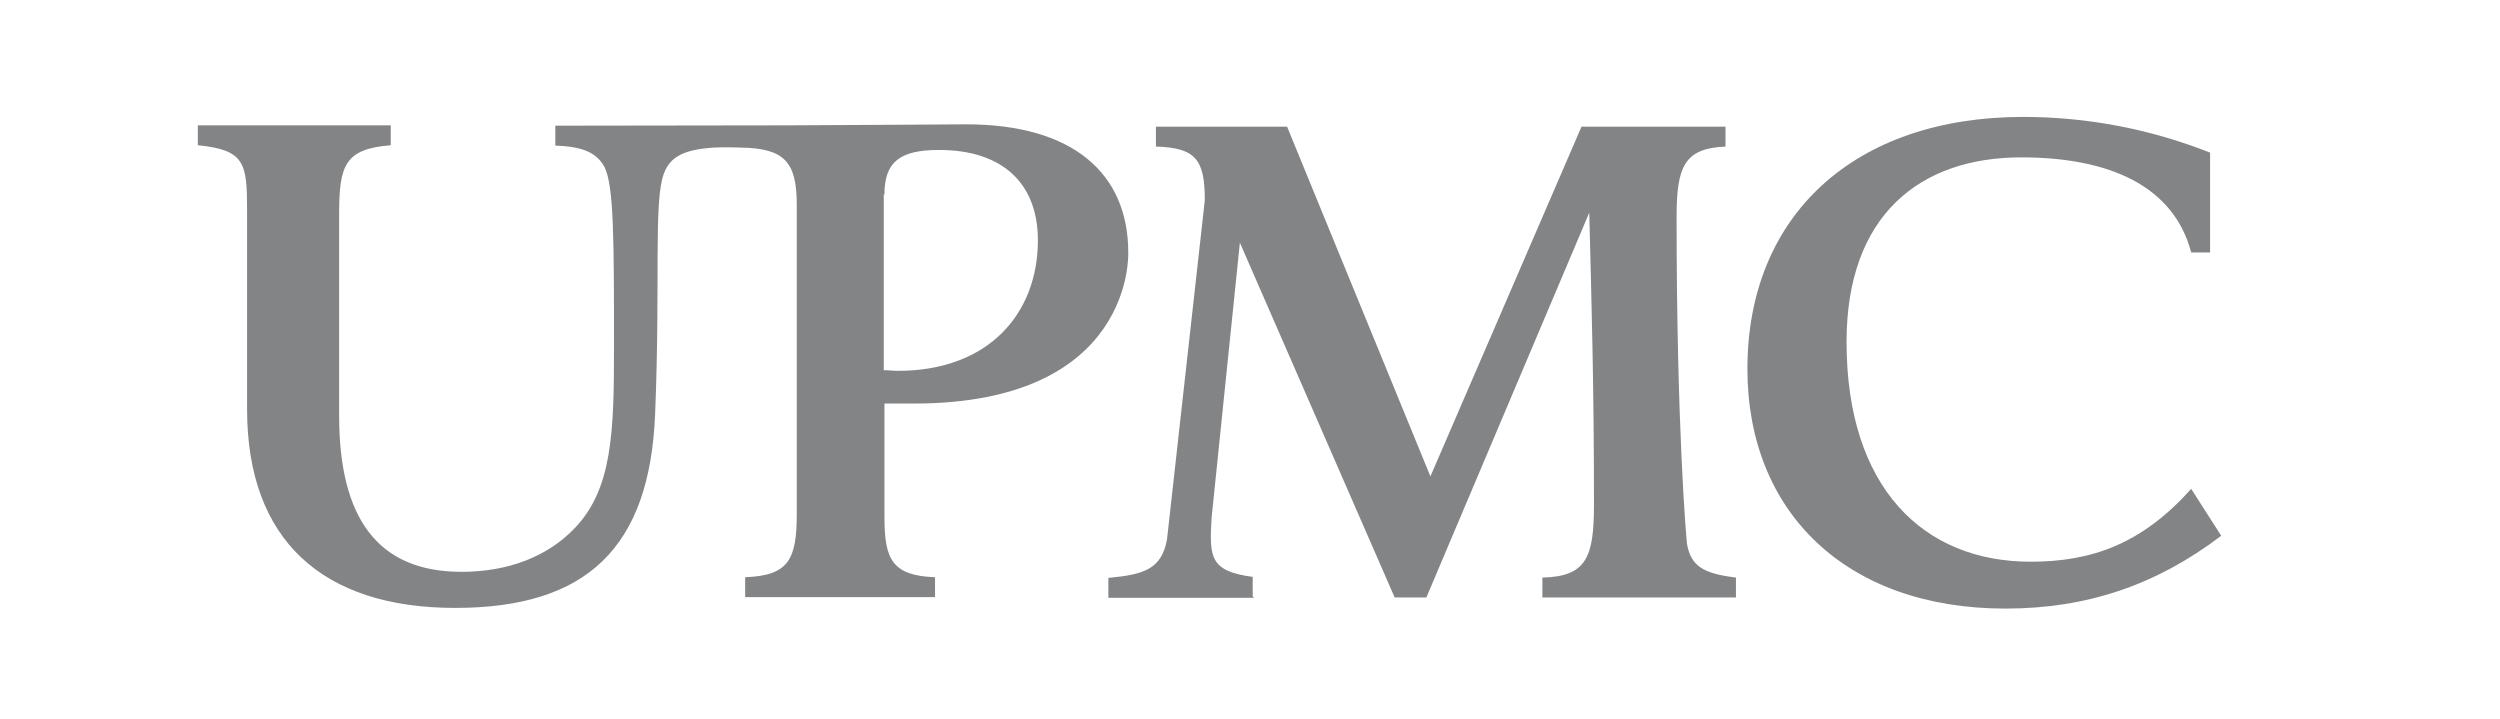 <?xml version="1.0" ?>
<svg width="278" height="80" viewBox="0 0 278 80" fill="none" xmlns="http://www.w3.org/2000/svg">
<path d="M139.3 66.362V64.15C134.575 63.513 134.463 62.013 134.725 57.625L137.875 26.988L155.087 66.438H158.612L176.725 23.65C176.987 33.85 177.25 42.925 177.25 56.125C177.25 62.013 176.388 64.112 171.513 64.225V66.438H193.037V64.225C189.437 63.775 188.05 62.987 187.6 60.513C187.525 60.062 186.437 47.575 186.437 24.137C186.437 18.512 187.3 16.488 191.875 16.3V14.088H175.862L159.062 52.975L143.125 14.088H128.538V16.3C133 16.413 133.975 17.8 133.975 22.262L129.775 59.95C129.175 63.362 127.112 63.888 123.25 64.263V66.475H139.413V66.362H139.3Z" fill="#838486"/>
<path d="M61.75 13.975V16.188C64.675 16.3 66.325 16.9 67.225 18.587C68.275 20.688 68.275 26.762 68.275 38.763C68.275 48.025 68.088 54.325 63.962 58.675C60.888 61.938 56.425 63.587 51.325 63.587C41.913 63.587 37.712 57.513 37.712 46.225V23.8C37.712 18.363 38.35 16.562 43.45 16.15V13.938H22V16.15C27.212 16.675 27.475 18.1 27.475 23.35V45.513C27.475 60.025 35.837 67.6 50.612 67.6C65.275 67.6 72.25 60.888 72.85 46.038C73.45 31.188 72.662 22.375 73.825 19.3C74.537 17.35 76.188 16.637 79.3 16.413C80.612 16.337 82.375 16.413 82.375 16.413C87.213 16.488 88.6 17.988 88.6 22.75V57.138C88.6 62.237 87.7 64 82.862 64.188V66.4H103.975V64.188C99.213 64 98.35 62.237 98.35 57.475V44.875H101.613C126.213 44.875 125.462 28.075 125.462 28.075C125.462 19.337 119.388 13.825 107.425 13.825C107.425 13.825 89.763 13.938 87.55 13.938C85.338 13.938 61.75 13.975 61.75 13.975ZM98.35 21.625C98.35 18.025 100.038 16.675 104.425 16.675C111.475 16.675 115.413 20.387 115.413 26.725C115.413 34.825 109.975 41.237 99.85 41.237C99.325 41.237 98.8 41.163 98.275 41.163V21.625H98.35Z" fill="#838486"/>
<path d="M225.812 62.462C213.85 62.462 205.337 54.212 205.337 38.013C205.337 23.913 213.513 17.5 224.763 17.5C234.588 17.5 241.712 20.688 243.662 28.075H245.763V16.975C239.15 14.353 232.101 13.005 224.987 13C206.162 13 194.312 23.988 194.312 41.013C194.312 56.95 205.3 67.675 223 67.675C232.075 67.675 239.8 65.05 247 59.575L243.662 54.362C238.225 60.438 232.675 62.462 225.812 62.462Z" fill="#838486"/>
</svg>
